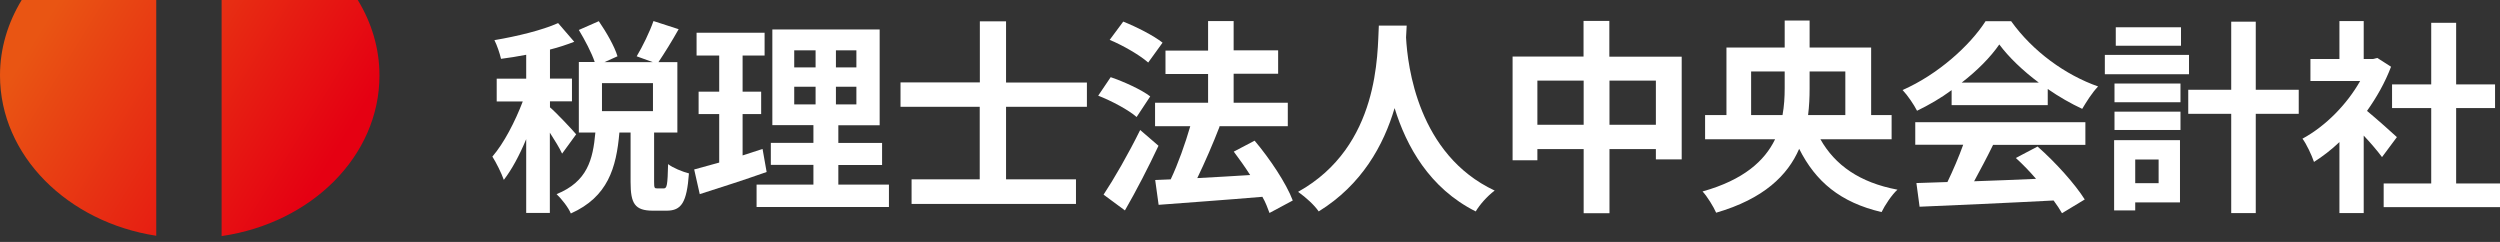 <svg width="248" height="24" viewBox="0 0 248 24" fill="none" xmlns="http://www.w3.org/2000/svg">
<rect x="0" y="0" width="248" height="24" fill="#333333" stroke="none"/>
<path d="M15.5 0V23.388C6.706 22.036 0 15.435 0 7.482C0 4.778 0.791 2.232 2.151 0H15.5ZM21.985 23.419C30.873 22.13 37.643 15.498 37.643 7.482C37.643 4.778 36.852 2.232 35.492 0H21.985V23.419Z" fill="url(#paint0_linear_1_8435)"/>
<path d="M55.756 15.23C55.516 14.7 55.024 13.905 54.545 13.16V21.126H52.199V13.804C51.543 15.382 50.773 16.821 49.979 17.844C49.739 17.162 49.235 16.152 48.844 15.533C49.992 14.208 51.101 12.049 51.858 10.067H49.273V7.807H52.199V5.434C51.341 5.598 50.496 5.737 49.701 5.837C49.575 5.282 49.298 4.474 49.046 3.982C51.291 3.603 53.788 2.997 55.365 2.29L56.966 4.146C56.235 4.423 55.428 4.701 54.557 4.916V7.794H56.739V10.054H54.557V10.648C55.112 11.102 56.777 12.87 57.156 13.324L55.768 15.23H55.756ZM65.846 18.69C66.161 18.69 66.224 18.387 66.275 16.278C66.729 16.644 67.725 17.048 68.343 17.2C68.129 20.104 67.599 20.899 66.123 20.899H64.774C62.958 20.899 62.554 20.179 62.554 18.058V13.147H61.444C61.141 16.67 60.296 19.535 56.626 21.177C56.386 20.583 55.705 19.725 55.213 19.258C58.266 18.021 58.821 15.836 59.06 13.147H57.42V6.153H58.997C58.682 5.219 58.013 3.956 57.42 2.972L59.401 2.101C60.145 3.186 60.965 4.6 61.255 5.585L59.956 6.166H64.761L63.159 5.585C63.739 4.625 64.458 3.148 64.824 2.088L67.322 2.896C66.666 4.07 65.909 5.282 65.316 6.166H67.195V13.147H64.887V18.033C64.887 18.652 64.925 18.69 65.203 18.69H65.846ZM64.774 11.026V8.249H59.716V11.026H64.774Z" fill="white"/>
<path d="M68.873 16.808C69.579 16.619 70.437 16.379 71.345 16.127V11.316H69.302V9.094H71.345V5.509H69.1V3.249H75.848V5.509H73.666V9.094H75.507V11.316H73.666V15.419C74.322 15.205 75.015 14.99 75.646 14.776L76.05 17.061C73.805 17.856 71.358 18.639 69.415 19.258L68.86 16.796L68.873 16.808ZM80.691 18.298V16.354H76.466V14.17H80.691V12.415H76.617V2.921H87.262V12.427H83.163V14.182H87.502V16.366H83.163V18.311H88.183V20.533H75.053V18.311H80.691V18.298ZM80.906 6.683V4.991H78.787V6.683H80.906ZM78.787 8.602V10.357H80.906V8.602H78.787ZM82.924 4.991V6.683H84.954V4.991H82.924ZM84.954 10.357V8.602H82.924V10.357H84.954Z" fill="white"/>
<path d="M89.344 8.173H97.201V2.113H99.8V8.186H107.821V10.597H99.8V17.793H106.737V20.23H90.428V17.793H97.189V10.597H89.331V8.186L89.344 8.173Z" fill="white"/>
<path d="M108.944 9.486L110.18 7.655C111.479 8.097 113.233 8.893 114.103 9.562L112.753 11.607C111.946 10.9 110.256 10.004 108.932 9.486H108.944ZM109.474 19.308C110.496 17.768 111.946 15.256 113.106 12.895L114.923 14.46C113.926 16.581 112.728 18.904 111.593 20.874L109.474 19.308ZM111.416 2.138C112.715 2.656 114.443 3.527 115.326 4.234L113.901 6.204C113.106 5.497 111.429 4.512 110.079 3.956L111.429 2.138H111.416ZM119.842 10.218V7.34H115.616V5.017H119.842V2.088H122.377V4.992H126.791V7.315H122.377V10.193H127.75V12.516H120.901L120.99 12.541C120.334 14.246 119.514 16.127 118.77 17.667C120.409 17.579 122.226 17.478 124.017 17.364C123.499 16.556 122.932 15.761 122.39 15.041L124.458 13.955C125.972 15.748 127.599 18.185 128.242 19.889L125.934 21.126C125.757 20.659 125.555 20.078 125.227 19.523C121.532 19.838 117.698 20.104 114.935 20.318L114.595 17.856L116.134 17.793C116.865 16.253 117.584 14.22 118.076 12.516H114.582V10.193H119.829L119.842 10.218Z" fill="white"/>
<path d="M139.543 2.542C139.517 2.883 139.505 3.287 139.48 3.716C139.631 6.532 140.653 15.331 148.271 18.904C147.501 19.485 146.782 20.318 146.391 20.974C141.788 18.664 139.505 14.485 138.344 10.723C137.26 14.397 135.103 18.323 130.815 20.974C130.373 20.331 129.579 19.611 128.771 19.03C136.907 14.498 136.629 5.231 136.78 2.542H139.555H139.543Z" fill="white"/>
<path d="M150.049 5.61H157.087V2.075H159.647V5.623H166.824V15.811H164.263V14.789H159.66V21.151H157.099V14.789H152.508V15.899H150.049V5.61ZM152.508 12.377H157.099V7.996H152.508V12.377ZM159.66 7.996V12.377H164.263V7.996H159.66Z" fill="white"/>
<path d="M176.082 13.816H169.145V11.417H171.264V4.714H177.041V2.037H179.513V4.714H185.617V11.417H187.648V13.816H180.585C182.035 16.379 184.47 18.109 188.228 18.816C187.673 19.308 186.967 20.381 186.652 21.038C182.552 20.078 180.106 18.008 178.478 14.763C177.343 17.389 174.972 19.725 170.242 21.101C169.99 20.52 169.347 19.472 168.893 18.992C172.992 17.843 175.06 15.937 176.082 13.829V13.816ZM176.826 11.417C176.99 10.521 177.041 9.625 177.041 8.754V7.087H173.711V11.417H176.826ZM179.361 11.417H183.057V7.087H179.513V8.779C179.513 9.65 179.475 10.534 179.361 11.43V11.417Z" fill="white"/>
<path d="M188.732 8.93C192.214 7.415 195.43 4.511 196.969 2.1H199.504C201.661 5.117 204.902 7.44 208.131 8.576C207.513 9.22 206.983 10.091 206.554 10.798C205.444 10.281 204.246 9.599 203.136 8.829V10.432H193.601V8.942C192.529 9.738 191.343 10.419 190.17 10.988C189.868 10.394 189.25 9.473 188.745 8.942L188.732 8.93ZM189.994 14.371V12.124H206.87V14.371H197.713C197.133 15.57 196.451 16.833 195.833 17.982C197.801 17.919 199.907 17.83 201.976 17.742C201.358 17.022 200.652 16.29 199.97 15.671L202.127 14.535C203.943 16.139 205.835 18.247 206.807 19.787L204.549 21.151C204.334 20.772 204.057 20.343 203.716 19.888C198.936 20.141 193.904 20.355 190.423 20.507L190.107 18.159L193.185 18.058C193.74 16.909 194.32 15.558 194.749 14.358H190.006L189.994 14.371ZM194.597 8.197H202.253C200.677 7.023 199.264 5.672 198.331 4.41C197.461 5.672 196.149 6.998 194.597 8.197Z" fill="white"/>
<path d="M208.8 5.446H217.15V7.364H208.8V5.446ZM209.721 20.873V13.904H216.254V20.078H211.814V20.873H209.721ZM209.758 8.286H216.304V10.142H209.758V8.286ZM209.758 12.894V11.076H216.304V12.894H209.758ZM216.355 2.706V4.537H209.885V2.706H216.355ZM211.814 15.823V18.171H214.135V15.823H211.814ZM221.337 8.905V2.15H223.771V8.905H228.034V11.291H223.771V21.138H221.337V11.291H217.074V8.905H221.337Z" fill="white"/>
<path d="M228.413 13.753C230.734 12.491 232.827 10.332 234.127 8.034H229.195V5.85H232.071V2.088H234.48V5.85H235.401L235.829 5.749L237.192 6.62C236.599 8.186 235.766 9.65 234.808 11.001C235.766 11.796 237.343 13.198 237.772 13.602L236.296 15.584C235.867 15.003 235.186 14.195 234.48 13.45V21.139H232.071V14.094C231.264 14.864 230.406 15.521 229.548 16.064C229.334 15.42 228.779 14.233 228.4 13.753H228.413ZM236.46 20.546V18.197H241.177V10.723H237.292V8.375H241.177V2.265H243.649V8.375H247.509V10.723H243.649V18.197H248.001V20.546H236.46Z" fill="white"/>
<defs>
<linearGradient id="paint0_linear_1_8435" x1="3.769" y1="-0.589" x2="38.446" y2="20.77" gradientUnits="userSpaceOnUse">
<stop offset="0.05" stop-color="#E95513"/>
<stop offset="0.819" stop-color="#E50012"/>
</linearGradient>
</defs>
</svg>
